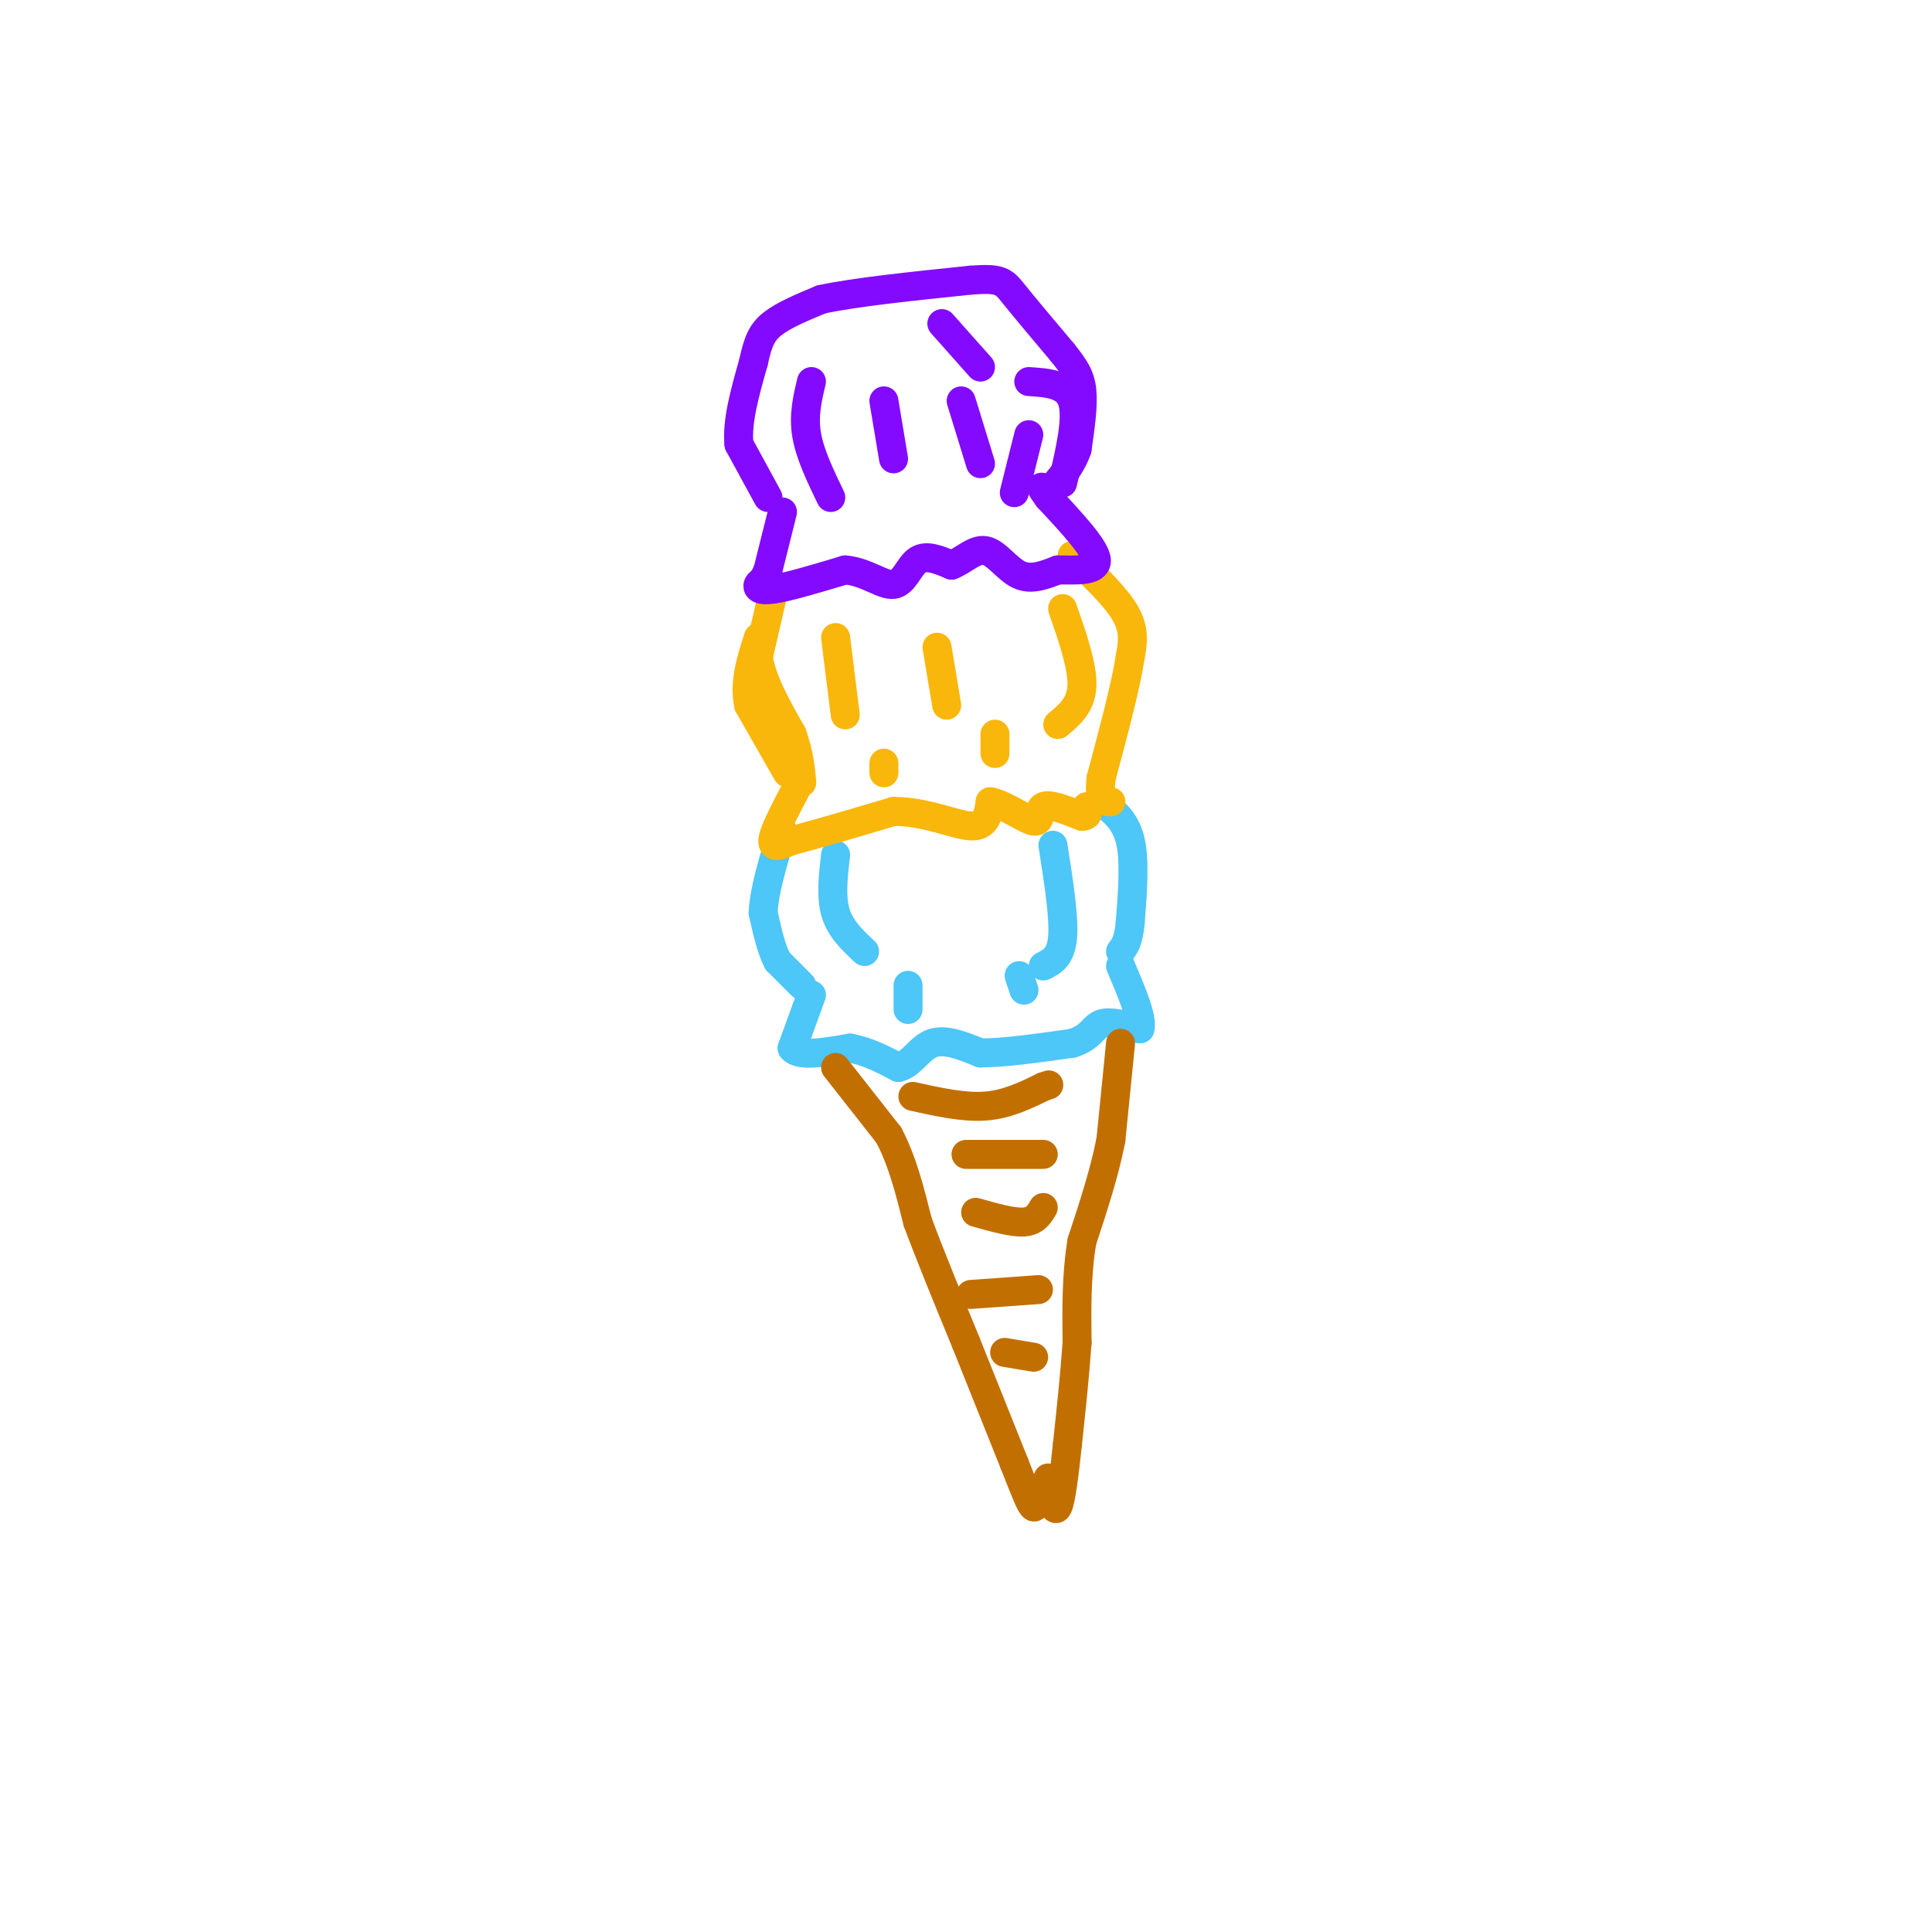 <svg viewBox='0 0 400 400' version='1.1' xmlns='http://www.w3.org/2000/svg' xmlns:xlink='http://www.w3.org/1999/xlink'><g fill='none' stroke='rgb(77,198,248)' stroke-width='6' stroke-linecap='round' stroke-linejoin='round'><path d='M166,204c0.000,0.000 -5.000,-5.000 -5,-5'/><path d='M161,199c-1.333,-2.500 -2.167,-6.250 -3,-10'/><path d='M158,189c0.167,-4.500 2.083,-10.750 4,-17'/><path d='M228,166c2.500,1.917 5.000,3.833 6,8c1.000,4.167 0.500,10.583 0,17'/><path d='M234,191c-0.333,3.833 -1.167,4.917 -2,6'/><path d='M168,206c0.000,0.000 -4.000,11.000 -4,11'/><path d='M164,217c1.333,1.833 6.667,0.917 12,0'/><path d='M176,217c3.667,0.667 6.833,2.333 10,4'/><path d='M186,221c2.667,-0.578 4.333,-4.022 7,-5c2.667,-0.978 6.333,0.511 10,2'/><path d='M203,218c4.833,0.000 11.917,-1.000 19,-2'/><path d='M222,216c3.933,-1.244 4.267,-3.356 6,-4c1.733,-0.644 4.867,0.178 8,1'/><path d='M236,213c0.667,-2.000 -1.667,-7.500 -4,-13'/><path d='M173,177c-0.500,4.333 -1.000,8.667 0,12c1.000,3.333 3.500,5.667 6,8'/><path d='M218,175c1.167,7.417 2.333,14.833 2,19c-0.333,4.167 -2.167,5.083 -4,6'/><path d='M188,204c0.000,0.000 0.000,5.000 0,5'/><path d='M211,202c0.000,0.000 1.000,3.000 1,3'/></g>
<g fill='none' stroke='rgb(249,183,11)' stroke-width='6' stroke-linecap='round' stroke-linejoin='round'><path d='M160,123c0.000,0.000 -3.000,13.000 -3,13'/><path d='M157,136c0.667,4.833 3.833,10.417 7,16'/><path d='M164,152c1.500,4.333 1.750,7.167 2,10'/><path d='M165,163c-2.417,4.583 -4.833,9.167 -5,11c-0.167,1.833 1.917,0.917 4,0'/><path d='M164,174c4.167,-1.000 12.583,-3.500 21,-6'/><path d='M185,168c6.644,-0.044 12.756,2.844 16,3c3.244,0.156 3.622,-2.422 4,-5'/><path d='M205,166c2.631,0.333 7.208,3.667 9,4c1.792,0.333 0.798,-2.333 2,-3c1.202,-0.667 4.601,0.667 8,2'/><path d='M224,169c1.500,0.000 1.250,-1.000 1,-2'/><path d='M222,115c4.500,4.250 9.000,8.500 11,12c2.000,3.500 1.500,6.250 1,9'/><path d='M234,136c-0.833,5.667 -3.417,15.333 -6,25'/><path d='M228,161c-0.667,5.000 0.667,5.000 2,5'/><path d='M163,160c0.000,0.000 -8.000,-14.000 -8,-14'/><path d='M155,146c-1.000,-4.667 0.500,-9.333 2,-14'/><path d='M173,132c0.000,0.000 2.000,16.000 2,16'/><path d='M194,134c0.000,0.000 2.000,12.000 2,12'/><path d='M220,126c2.083,6.000 4.167,12.000 4,16c-0.167,4.000 -2.583,6.000 -5,8'/><path d='M206,152c0.000,0.000 0.000,4.000 0,4'/><path d='M183,158c0.000,0.000 0.000,2.000 0,2'/></g>
<g fill='none' stroke='rgb(131,10,254)' stroke-width='6' stroke-linecap='round' stroke-linejoin='round'><path d='M159,103c0.000,0.000 -6.000,-11.000 -6,-11'/><path d='M153,92c-0.500,-4.667 1.250,-10.833 3,-17'/><path d='M156,75c0.911,-4.200 1.689,-6.200 4,-8c2.311,-1.800 6.156,-3.400 10,-5'/><path d='M170,62c6.833,-1.500 18.917,-2.750 31,-4'/><path d='M201,58c6.378,-0.489 6.822,0.289 9,3c2.178,2.711 6.089,7.356 10,12'/><path d='M220,73c2.489,3.111 3.711,4.889 4,8c0.289,3.111 -0.356,7.556 -1,12'/><path d='M223,93c-1.167,3.500 -3.583,6.250 -6,9'/><path d='M162,106c0.000,0.000 -3.000,12.000 -3,12'/><path d='M159,118c-0.917,2.429 -1.708,2.500 -2,3c-0.292,0.500 -0.083,1.429 3,1c3.083,-0.429 9.042,-2.214 15,-4'/><path d='M175,118c4.369,0.369 7.792,3.292 10,3c2.208,-0.292 3.202,-3.798 5,-5c1.798,-1.202 4.399,-0.101 7,1'/><path d='M197,117c2.345,-0.833 4.708,-3.417 7,-3c2.292,0.417 4.512,3.833 7,5c2.488,1.167 5.244,0.083 8,-1'/><path d='M219,118c3.467,-0.022 8.133,0.422 8,-2c-0.133,-2.422 -5.067,-7.711 -10,-13'/><path d='M217,103c-1.833,-2.500 -1.417,-2.250 -1,-2'/><path d='M168,79c-0.833,3.500 -1.667,7.000 -1,11c0.667,4.000 2.833,8.500 5,13'/><path d='M183,83c0.000,0.000 2.000,12.000 2,12'/><path d='M199,83c0.000,0.000 4.000,13.000 4,13'/><path d='M213,79c3.917,0.250 7.833,0.500 9,4c1.167,3.500 -0.417,10.250 -2,17'/><path d='M195,67c0.000,0.000 8.000,9.000 8,9'/><path d='M213,90c0.000,0.000 -3.000,12.000 -3,12'/></g>
<g fill='none' stroke='rgb(194,111,1)' stroke-width='6' stroke-linecap='round' stroke-linejoin='round'><path d='M173,221c0.000,0.000 11.000,14.000 11,14'/><path d='M184,235c2.833,5.333 4.417,11.667 6,18'/><path d='M190,253c2.667,7.167 6.333,16.083 10,25'/><path d='M200,278c3.333,8.333 6.667,16.667 10,25'/><path d='M210,303c2.400,6.067 3.400,8.733 4,9c0.600,0.267 0.800,-1.867 1,-4'/><path d='M232,216c0.000,0.000 -2.000,20.000 -2,20'/><path d='M230,236c-1.333,6.833 -3.667,13.917 -6,21'/><path d='M224,257c-1.167,7.000 -1.083,14.000 -1,21'/><path d='M223,278c-0.500,7.000 -1.250,14.000 -2,21'/><path d='M221,299c-0.667,6.333 -1.333,11.667 -2,13c-0.667,1.333 -1.333,-1.333 -2,-4'/><path d='M217,308c-0.333,-1.000 -0.167,-1.500 0,-2'/><path d='M189,227c5.250,1.167 10.500,2.333 15,2c4.500,-0.333 8.250,-2.167 12,-4'/><path d='M216,225c2.000,-0.667 1.000,-0.333 0,0'/><path d='M200,239c0.000,0.000 16.000,0.000 16,0'/><path d='M202,251c3.833,1.083 7.667,2.167 10,2c2.333,-0.167 3.167,-1.583 4,-3'/><path d='M201,268c0.000,0.000 14.000,-1.000 14,-1'/><path d='M208,280c0.000,0.000 6.000,1.000 6,1'/></g>
</svg>